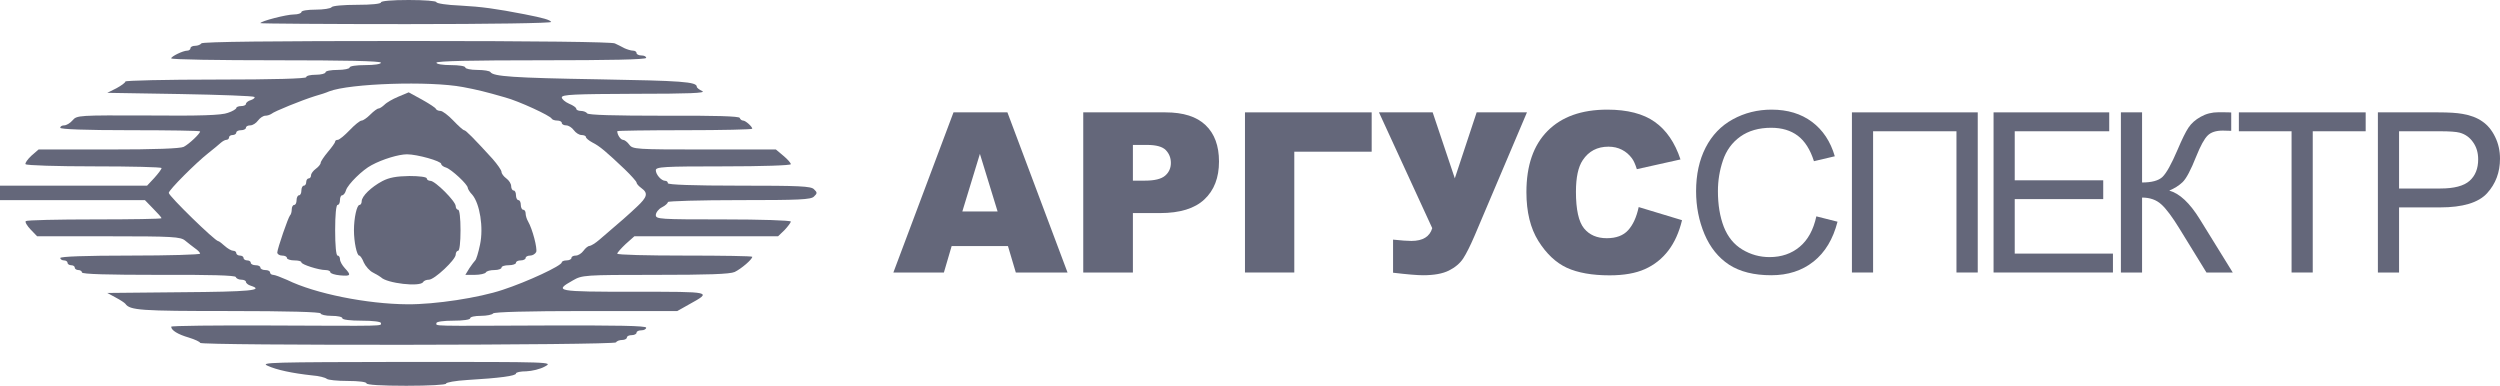 <svg width="220" height="34" viewBox="0 0 220 34" fill="none" xmlns="http://www.w3.org/2000/svg">
<path d="M33.524 0.212C33.524 0.339 32.675 0.424 31.424 0.424C30.235 0.424 29.238 0.509 29.174 0.637C29.111 0.743 28.474 0.849 27.774 0.849C27.074 0.849 26.522 0.934 26.522 1.061C26.522 1.167 26.225 1.273 25.864 1.273C25.207 1.273 22.915 1.867 22.915 2.037C22.915 2.079 28.708 2.122 35.773 2.122C43.114 2.122 48.568 2.037 48.504 1.931C48.377 1.74 47.867 1.591 46.149 1.252C43.624 0.764 42.414 0.594 40.483 0.488C39.338 0.446 38.404 0.297 38.404 0.191C38.404 0.085 37.343 0 35.964 0C34.479 0 33.524 0.085 33.524 0.212Z" fill="#64677A"/>
<path d="M17.717 3.819C17.653 3.925 17.399 4.031 17.165 4.031C16.953 4.031 16.762 4.116 16.762 4.244C16.762 4.35 16.635 4.456 16.486 4.456C16.104 4.456 15.065 4.965 15.065 5.135C15.065 5.241 19.223 5.304 24.294 5.304C30.299 5.304 33.524 5.368 33.524 5.517C33.524 5.644 32.93 5.729 32.145 5.729C31.36 5.729 30.766 5.814 30.766 5.941C30.766 6.047 30.299 6.153 29.705 6.153C29.132 6.153 28.644 6.238 28.644 6.365C28.644 6.471 28.262 6.578 27.795 6.578C27.328 6.578 26.947 6.662 26.947 6.79C26.947 6.917 24.146 7.002 18.99 7.002C14.619 7.002 11.033 7.087 11.033 7.172C11.033 7.278 10.672 7.532 10.248 7.766L9.442 8.169L15.85 8.275C19.372 8.339 22.3 8.445 22.385 8.53C22.47 8.593 22.321 8.721 22.088 8.805C21.833 8.869 21.642 9.039 21.642 9.145C21.642 9.251 21.451 9.336 21.218 9.336C20.984 9.336 20.793 9.421 20.793 9.506C20.793 9.59 20.454 9.803 20.051 9.93C19.52 10.142 17.611 10.206 13.049 10.163C6.917 10.142 6.768 10.142 6.387 10.588C6.174 10.842 5.835 11.033 5.644 11.033C5.453 11.033 5.304 11.118 5.304 11.245C5.304 11.373 7.49 11.458 11.458 11.458C14.852 11.458 17.611 11.5 17.611 11.564C17.611 11.755 16.656 12.667 16.168 12.922C15.871 13.07 13.728 13.155 9.569 13.155H3.395L2.758 13.707C2.419 14.025 2.185 14.364 2.249 14.449C2.313 14.555 5.029 14.64 8.296 14.64C11.543 14.64 14.216 14.704 14.216 14.789C14.216 14.895 13.919 15.277 13.579 15.659L12.943 16.338H0V17.611H12.752L13.473 18.353C13.876 18.756 14.216 19.138 14.216 19.202C14.216 19.266 11.564 19.308 8.317 19.308C5.071 19.308 2.334 19.372 2.27 19.457C2.185 19.542 2.376 19.86 2.695 20.199L3.268 20.793H9.548C15.234 20.793 15.892 20.836 16.295 21.175C16.529 21.366 16.932 21.685 17.165 21.854C17.42 22.024 17.611 22.236 17.611 22.321C17.611 22.406 14.852 22.491 11.458 22.491C7.49 22.491 5.304 22.576 5.304 22.703C5.304 22.809 5.453 22.915 5.623 22.915C5.792 22.915 5.941 23 5.941 23.127C5.941 23.233 6.09 23.34 6.259 23.34C6.429 23.34 6.578 23.424 6.578 23.552C6.578 23.658 6.726 23.764 6.896 23.764C7.066 23.764 7.214 23.87 7.214 23.976C7.214 24.125 9.506 24.188 13.94 24.188C18.481 24.167 20.709 24.231 20.751 24.379C20.793 24.506 21.006 24.613 21.239 24.613C21.451 24.613 21.642 24.698 21.642 24.804C21.642 24.91 21.833 25.079 22.067 25.143C23.318 25.546 21.96 25.674 15.977 25.716L9.442 25.78L10.184 26.183C10.588 26.395 10.97 26.649 11.033 26.734C11.436 27.307 12.349 27.371 20.136 27.371C25.377 27.371 28.22 27.456 28.22 27.583C28.22 27.689 28.644 27.795 29.174 27.795C29.705 27.795 30.129 27.88 30.129 28.008C30.129 28.135 30.829 28.22 31.827 28.22C32.824 28.22 33.524 28.305 33.524 28.432C33.524 28.708 34.097 28.686 23.828 28.644C19.011 28.623 15.065 28.665 15.065 28.75C15.065 29.068 15.659 29.429 16.613 29.705C17.165 29.875 17.611 30.087 17.611 30.172C17.611 30.426 54.063 30.384 54.211 30.129C54.275 30.002 54.53 29.917 54.763 29.917C54.975 29.917 55.166 29.811 55.166 29.705C55.166 29.578 55.357 29.493 55.591 29.493C55.824 29.493 56.015 29.387 56.015 29.28C56.015 29.153 56.206 29.068 56.439 29.068C56.673 29.068 56.864 28.962 56.864 28.835C56.864 28.665 54.275 28.623 47.91 28.644C37.704 28.686 38.404 28.708 38.404 28.432C38.404 28.305 39.041 28.22 39.889 28.22C40.738 28.22 41.375 28.135 41.375 28.008C41.375 27.88 41.799 27.795 42.308 27.795C42.839 27.795 43.327 27.689 43.39 27.583C43.475 27.456 46.425 27.371 51.559 27.371H59.601L60.619 26.798C62.677 25.652 62.783 25.674 55.803 25.674C48.928 25.674 48.716 25.631 50.413 24.676C51.22 24.209 51.411 24.188 57.649 24.188C62.295 24.188 64.226 24.125 64.651 23.934C65.223 23.658 66.2 22.83 66.2 22.597C66.2 22.533 63.526 22.491 60.258 22.491C56.991 22.491 54.318 22.427 54.318 22.321C54.318 22.236 54.657 21.854 55.06 21.472L55.824 20.793H68.47L69.043 20.242C69.34 19.924 69.594 19.584 69.594 19.499C69.594 19.393 66.921 19.308 63.653 19.308C58.031 19.308 57.712 19.287 57.712 18.926C57.712 18.714 57.946 18.396 58.243 18.247C58.54 18.099 58.773 17.887 58.773 17.78C58.773 17.696 61.595 17.611 65.054 17.611C70.337 17.611 71.377 17.568 71.631 17.293C71.928 17.017 71.928 16.932 71.631 16.656C71.377 16.38 70.337 16.338 65.054 16.338C61.001 16.338 58.773 16.253 58.773 16.125C58.773 15.998 58.667 15.913 58.54 15.913C58.2 15.913 57.712 15.362 57.712 14.98C57.712 14.683 58.391 14.64 63.653 14.64C67.091 14.64 69.594 14.555 69.594 14.449C69.594 14.343 69.297 14.004 68.936 13.707L68.279 13.155H61.977C55.93 13.155 55.675 13.134 55.378 12.731C55.209 12.497 54.954 12.306 54.827 12.306C54.614 12.306 54.318 11.861 54.318 11.543C54.318 11.5 56.991 11.458 60.258 11.458C63.526 11.458 66.2 11.394 66.2 11.33C66.2 11.139 65.605 10.609 65.393 10.609C65.266 10.609 65.139 10.503 65.096 10.376C65.054 10.227 62.974 10.163 58.413 10.184C54.063 10.184 51.75 10.121 51.665 9.972C51.602 9.866 51.347 9.76 51.114 9.76C50.901 9.76 50.711 9.675 50.711 9.569C50.711 9.463 50.435 9.272 50.074 9.124C49.734 8.975 49.437 8.721 49.437 8.572C49.437 8.317 50.541 8.275 55.866 8.254C60.64 8.254 62.147 8.19 61.807 8.02C61.532 7.893 61.319 7.723 61.319 7.638C61.319 7.193 59.983 7.108 52.726 6.981C45.109 6.853 43.412 6.726 43.157 6.344C43.093 6.238 42.584 6.153 41.99 6.153C41.417 6.153 40.95 6.047 40.95 5.941C40.95 5.814 40.377 5.729 39.677 5.729C38.977 5.729 38.404 5.644 38.404 5.517C38.404 5.368 41.629 5.304 47.634 5.304C53.639 5.304 56.864 5.241 56.864 5.092C56.864 4.965 56.673 4.88 56.439 4.88C56.206 4.88 56.015 4.774 56.015 4.668C56.015 4.541 55.866 4.456 55.697 4.456C55.527 4.456 55.187 4.35 54.954 4.244C54.721 4.116 54.339 3.925 54.105 3.819C53.83 3.692 47.294 3.607 35.773 3.607C24.04 3.607 17.802 3.671 17.717 3.819ZM40.738 7.66C41.969 7.893 42.69 8.063 44.451 8.572C45.639 8.89 48.44 10.184 48.546 10.439C48.589 10.524 48.801 10.609 49.034 10.609C49.246 10.609 49.437 10.694 49.437 10.821C49.437 10.927 49.607 11.033 49.819 11.033C50.032 11.033 50.329 11.224 50.498 11.458C50.668 11.691 50.965 11.882 51.177 11.882C51.389 11.882 51.559 11.967 51.559 12.052C51.559 12.158 51.814 12.37 52.132 12.54C52.769 12.858 53.342 13.346 54.975 14.895C55.548 15.447 56.015 15.977 56.015 16.062C56.015 16.168 56.206 16.38 56.439 16.55C57.055 16.995 56.97 17.335 56.036 18.205C55.294 18.905 54.721 19.414 52.726 21.112C52.387 21.409 51.983 21.642 51.877 21.642C51.75 21.642 51.517 21.833 51.347 22.067C51.177 22.3 50.88 22.491 50.668 22.491C50.456 22.491 50.286 22.576 50.286 22.703C50.286 22.809 50.095 22.915 49.862 22.915C49.628 22.915 49.437 23 49.437 23.085C49.437 23.382 46.382 24.804 44.239 25.504C42.16 26.204 38.277 26.798 35.858 26.777C32.315 26.756 27.732 25.843 25.27 24.634C24.74 24.4 24.188 24.188 24.04 24.188C23.891 24.188 23.764 24.082 23.764 23.976C23.764 23.849 23.573 23.764 23.34 23.764C23.106 23.764 22.915 23.658 22.915 23.552C22.915 23.424 22.724 23.34 22.491 23.34C22.257 23.34 22.067 23.233 22.067 23.127C22.067 23 21.918 22.915 21.748 22.915C21.578 22.915 21.43 22.809 21.43 22.703C21.43 22.576 21.281 22.491 21.112 22.491C20.942 22.491 20.793 22.385 20.793 22.279C20.793 22.151 20.666 22.067 20.518 22.067C20.369 22.067 20.03 21.875 19.775 21.642C19.52 21.409 19.266 21.218 19.202 21.218C18.926 21.218 14.852 17.25 14.852 16.974C14.852 16.72 17.229 14.343 18.332 13.473C18.778 13.113 19.287 12.71 19.436 12.561C19.584 12.434 19.796 12.306 19.924 12.306C20.051 12.306 20.157 12.2 20.157 12.094C20.157 11.967 20.305 11.882 20.475 11.882C20.645 11.882 20.793 11.776 20.793 11.67C20.793 11.543 20.984 11.458 21.218 11.458C21.451 11.458 21.642 11.351 21.642 11.245C21.642 11.118 21.812 11.033 22.024 11.033C22.236 11.033 22.533 10.842 22.703 10.609C22.873 10.376 23.17 10.184 23.34 10.184C23.53 10.184 23.764 10.1 23.891 10.015C24.125 9.803 26.543 8.827 27.689 8.466C28.156 8.339 28.729 8.148 28.962 8.042C30.766 7.341 37.81 7.108 40.738 7.66Z" fill="#64677A"/>
<path d="M35.052 8.508C34.542 8.721 33.991 9.039 33.821 9.23C33.63 9.399 33.418 9.548 33.312 9.548C33.206 9.548 32.888 9.781 32.59 10.078C32.293 10.376 31.954 10.609 31.827 10.609C31.678 10.609 31.211 10.991 30.766 11.458C30.32 11.924 29.853 12.306 29.726 12.306C29.599 12.306 29.493 12.37 29.493 12.455C29.493 12.561 29.196 12.964 28.856 13.367C28.517 13.77 28.22 14.216 28.22 14.322C28.22 14.449 28.029 14.683 27.795 14.852C27.562 15.022 27.371 15.277 27.371 15.425C27.371 15.574 27.286 15.701 27.159 15.701C27.053 15.701 26.947 15.85 26.947 16.019C26.947 16.189 26.862 16.338 26.734 16.338C26.628 16.338 26.522 16.529 26.522 16.762C26.522 16.995 26.437 17.186 26.31 17.186C26.204 17.186 26.098 17.377 26.098 17.611C26.098 17.844 26.013 18.035 25.886 18.035C25.78 18.035 25.674 18.205 25.674 18.417C25.674 18.629 25.61 18.884 25.525 18.948C25.355 19.138 24.422 21.854 24.4 22.215C24.4 22.363 24.591 22.491 24.825 22.491C25.058 22.491 25.249 22.576 25.249 22.703C25.249 22.809 25.546 22.915 25.886 22.915C26.246 22.915 26.522 22.979 26.522 23.085C26.522 23.276 28.05 23.764 28.644 23.764C28.877 23.764 29.068 23.849 29.068 23.955C29.068 24.061 29.45 24.188 29.917 24.231C30.872 24.316 30.936 24.231 30.341 23.594C30.108 23.34 29.917 23 29.917 22.809C29.917 22.639 29.832 22.491 29.705 22.491C29.578 22.491 29.493 21.6 29.493 20.263C29.493 18.926 29.578 18.035 29.705 18.035C29.832 18.035 29.917 17.844 29.917 17.611C29.917 17.377 30.002 17.186 30.108 17.186C30.214 17.186 30.384 16.995 30.448 16.741C30.617 16.21 31.912 14.937 32.697 14.534C33.673 14.004 35.094 13.579 35.816 13.579C36.707 13.579 38.828 14.174 38.828 14.428C38.828 14.534 39.02 14.683 39.253 14.746C39.72 14.895 41.163 16.232 41.163 16.529C41.163 16.613 41.332 16.911 41.566 17.144C42.223 17.929 42.563 20.008 42.245 21.515C42.096 22.236 41.905 22.852 41.82 22.915C41.757 22.979 41.523 23.276 41.311 23.594L40.95 24.188H41.778C42.245 24.188 42.69 24.082 42.754 23.976C42.817 23.849 43.157 23.764 43.518 23.764C43.857 23.764 44.133 23.658 44.133 23.552C44.133 23.424 44.43 23.34 44.77 23.34C45.13 23.34 45.406 23.233 45.406 23.127C45.406 23 45.597 22.915 45.83 22.915C46.064 22.915 46.255 22.809 46.255 22.703C46.255 22.576 46.446 22.491 46.658 22.491C46.87 22.491 47.103 22.342 47.188 22.173C47.294 21.854 46.87 20.178 46.467 19.478C46.34 19.266 46.255 18.948 46.255 18.778C46.255 18.608 46.17 18.459 46.042 18.459C45.937 18.459 45.83 18.268 45.83 18.035C45.83 17.802 45.745 17.611 45.618 17.611C45.512 17.611 45.406 17.42 45.406 17.186C45.406 16.953 45.321 16.762 45.194 16.762C45.088 16.762 44.982 16.592 44.982 16.38C44.982 16.168 44.791 15.871 44.557 15.701C44.324 15.531 44.133 15.277 44.133 15.128C44.133 14.98 43.772 14.47 43.348 13.982C41.799 12.285 40.993 11.458 40.844 11.458C40.759 11.458 40.335 11.076 39.889 10.609C39.444 10.142 38.935 9.76 38.765 9.76C38.574 9.76 38.404 9.675 38.362 9.59C38.34 9.484 37.768 9.124 37.131 8.763L35.964 8.126L35.052 8.508Z" fill="#64677A"/>
<path d="M33.651 15.935C32.654 16.465 31.827 17.271 31.827 17.717C31.827 17.887 31.742 18.035 31.636 18.035C31.402 18.035 31.148 19.181 31.148 20.263C31.148 21.303 31.402 22.491 31.614 22.491C31.699 22.491 31.89 22.767 32.018 23.106C32.166 23.424 32.527 23.849 32.845 23.997C33.163 24.167 33.46 24.337 33.524 24.4C34.033 24.931 36.961 25.27 37.237 24.825C37.301 24.698 37.534 24.613 37.746 24.613C38.234 24.613 40.102 22.852 40.102 22.406C40.102 22.215 40.208 22.067 40.314 22.067C40.441 22.067 40.526 21.324 40.526 20.263C40.526 19.202 40.441 18.459 40.314 18.459C40.208 18.459 40.102 18.311 40.102 18.141C40.102 17.717 38.298 15.913 37.874 15.913C37.704 15.913 37.555 15.807 37.555 15.701C37.555 15.574 36.898 15.489 36.028 15.489C34.882 15.51 34.267 15.616 33.651 15.935Z" fill="#64677A"/>
<path d="M23.552 32.187C24.337 32.548 25.716 32.845 27.477 33.036C28.071 33.078 28.623 33.227 28.75 33.333C28.856 33.439 29.684 33.524 30.596 33.524C31.551 33.524 32.251 33.609 32.251 33.736C32.251 33.864 33.566 33.949 35.752 33.949C37.768 33.949 39.253 33.864 39.253 33.758C39.253 33.651 40.08 33.503 41.12 33.439C43.984 33.27 45.406 33.078 45.406 32.866C45.406 32.76 45.809 32.675 46.318 32.675C46.806 32.654 47.549 32.484 47.952 32.251C48.695 31.848 48.631 31.848 35.752 31.848C23.785 31.869 22.873 31.89 23.552 32.187Z" fill="#64677A"/>
<path d="M88.7 21.654H83.745L83.063 23.98H78.617L83.908 9.888H88.652L93.943 23.98H89.391L88.7 21.654ZM87.788 18.607L86.232 13.541L84.686 18.607H87.788Z" fill="#64677A"/>
<path d="M95.326 9.888H102.557C104.132 9.888 105.31 10.263 106.091 11.013C106.878 11.763 107.272 12.83 107.272 14.214C107.272 15.636 106.843 16.748 105.985 17.549C105.134 18.35 103.831 18.751 102.077 18.751H99.695V23.98H95.326V9.888ZM99.695 15.896H100.761C101.6 15.896 102.189 15.752 102.528 15.463C102.868 15.169 103.037 14.794 103.037 14.339C103.037 13.897 102.89 13.522 102.596 13.214C102.301 12.907 101.747 12.753 100.934 12.753H99.695V15.896Z" fill="#64677A"/>
<path d="M120.707 13.349H113.898V23.98H109.558V9.888H120.707V13.349Z" fill="#64677A"/>
<path d="M121.35 9.888H126.075L128.024 15.694L129.945 9.888H134.372L129.753 20.77C129.375 21.648 129.045 22.304 128.764 22.74C128.482 23.169 128.063 23.525 127.506 23.807C126.955 24.083 126.197 24.221 125.23 24.221C124.718 24.221 123.837 24.147 122.589 23.999V21.087C123.325 21.164 123.863 21.202 124.202 21.202C125.207 21.202 125.819 20.827 126.037 20.078L121.35 9.888Z" fill="#64677A"/>
<path d="M144.205 18.222L148.018 19.376C147.761 20.446 147.358 21.34 146.808 22.058C146.257 22.775 145.572 23.317 144.753 23.682C143.939 24.047 142.902 24.23 141.641 24.23C140.111 24.23 138.859 24.009 137.886 23.567C136.92 23.118 136.084 22.333 135.38 21.212C134.676 20.09 134.324 18.655 134.324 16.905C134.324 14.573 134.941 12.782 136.177 11.532C137.419 10.276 139.173 9.648 141.439 9.648C143.213 9.648 144.605 10.007 145.617 10.725C146.635 11.442 147.39 12.544 147.883 14.031L144.042 14.887C143.907 14.457 143.767 14.143 143.619 13.945C143.376 13.611 143.078 13.355 142.726 13.176C142.374 12.996 141.98 12.907 141.545 12.907C140.559 12.907 139.804 13.304 139.279 14.098C138.882 14.688 138.683 15.614 138.683 16.877C138.683 18.44 138.92 19.514 139.394 20.097C139.868 20.674 140.534 20.962 141.391 20.962C142.224 20.962 142.851 20.728 143.274 20.26C143.703 19.792 144.013 19.113 144.205 18.222Z" fill="#64677A"/>
<path d="M159.839 19.039L161.702 19.51C161.311 21.042 160.607 22.212 159.589 23.019C158.578 23.82 157.339 24.221 155.873 24.221C154.355 24.221 153.12 23.913 152.166 23.298C151.218 22.676 150.495 21.779 149.996 20.606C149.503 19.433 149.256 18.174 149.256 16.828C149.256 15.361 149.535 14.082 150.092 12.993C150.655 11.897 151.452 11.067 152.483 10.503C153.52 9.933 154.66 9.648 155.901 9.648C157.31 9.648 158.494 10.007 159.455 10.725C160.415 11.442 161.084 12.452 161.462 13.752L159.627 14.185C159.301 13.16 158.827 12.413 158.206 11.945C157.585 11.477 156.804 11.244 155.863 11.244C154.781 11.244 153.875 11.503 153.145 12.022C152.422 12.541 151.913 13.24 151.619 14.118C151.324 14.989 151.177 15.89 151.177 16.819C151.177 18.017 151.35 19.065 151.695 19.962C152.047 20.853 152.592 21.519 153.328 21.962C154.064 22.404 154.861 22.625 155.719 22.625C156.763 22.625 157.646 22.324 158.369 21.721C159.093 21.119 159.583 20.225 159.839 19.039Z" fill="#64677A"/>
<path d="M162.969 9.888H174.041V23.98H172.169V11.551H164.832V23.98H162.969V9.888Z" fill="#64677A"/>
<path d="M175.433 23.98V9.888H185.612V11.551H177.296V15.867H185.084V17.521H177.296V22.317H185.939V23.98H175.433Z" fill="#64677A"/>
<path d="M186.639 9.888H188.502V16.059C189.354 16.059 189.952 15.896 190.298 15.569C190.644 15.236 191.086 14.441 191.623 13.185C192.014 12.262 192.334 11.612 192.584 11.234C192.84 10.85 193.201 10.529 193.669 10.273C194.136 10.01 194.651 9.879 195.215 9.879C195.932 9.879 196.31 9.885 196.348 9.898V11.513C196.284 11.513 196.159 11.51 195.973 11.503C195.769 11.497 195.644 11.493 195.599 11.493C195.004 11.493 194.562 11.638 194.274 11.926C193.979 12.214 193.643 12.83 193.265 13.772C192.792 14.964 192.392 15.717 192.065 16.031C191.739 16.338 191.348 16.585 190.893 16.771C191.803 17.021 192.699 17.86 193.582 19.289L196.482 23.98H194.168L191.815 20.154C191.169 19.097 190.628 18.373 190.192 17.982C189.757 17.585 189.194 17.386 188.502 17.386V23.98H186.639V9.888Z" fill="#64677A"/>
<path d="M201.658 23.98V11.551H197.02V9.888H208.179V11.551H203.521V23.98H201.658Z" fill="#64677A"/>
<path d="M209.254 23.98V9.888H214.565C215.499 9.888 216.213 9.933 216.706 10.023C217.398 10.138 217.977 10.359 218.444 10.686C218.912 11.007 219.286 11.458 219.568 12.041C219.856 12.625 220 13.265 220 13.964C220 15.162 219.619 16.178 218.857 17.011C218.095 17.838 216.719 18.251 214.728 18.251H211.117V23.98H209.254ZM211.117 16.588H214.757C215.96 16.588 216.815 16.364 217.321 15.915C217.827 15.467 218.079 14.835 218.079 14.022C218.079 13.432 217.929 12.929 217.628 12.512C217.334 12.089 216.943 11.811 216.456 11.676C216.143 11.593 215.563 11.551 214.718 11.551H211.117V16.588Z" fill="#64677A"/>
</svg>
